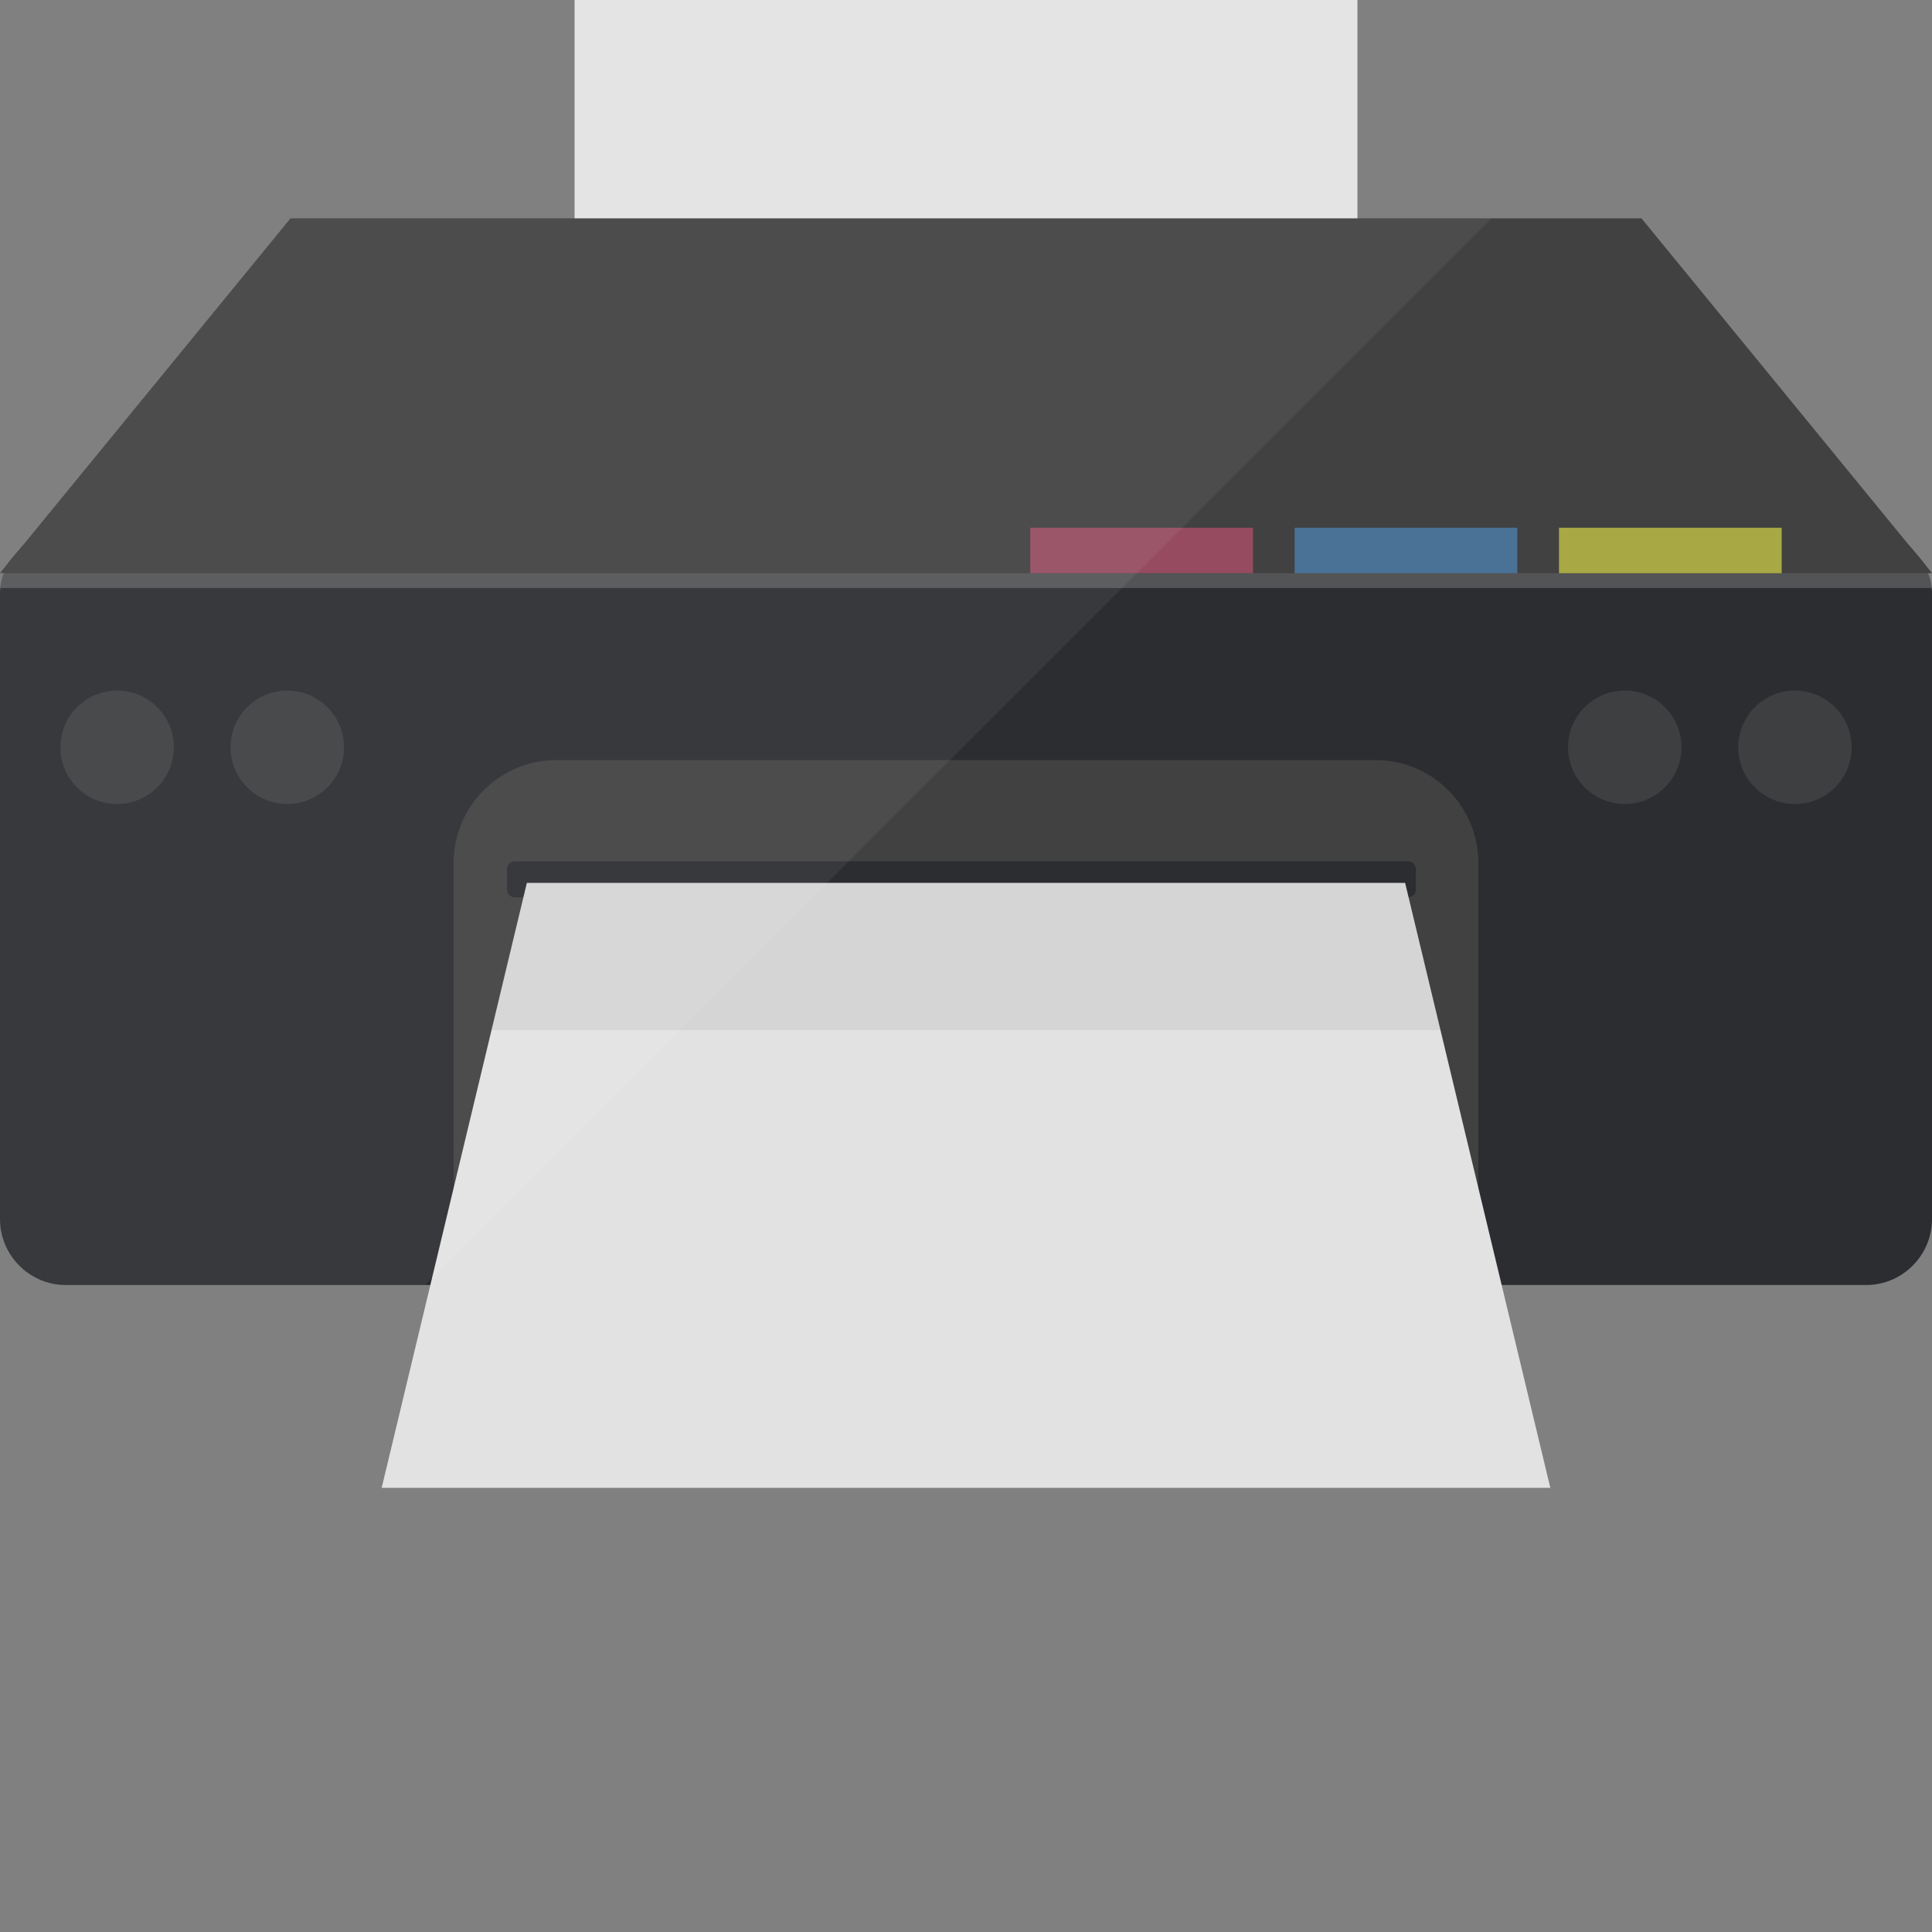 <?xml version="1.0" encoding="iso-8859-1"?>

<!DOCTYPE svg PUBLIC "-//W3C//DTD SVG 1.1//EN" "http://www.w3.org/Graphics/SVG/1.1/DTD/svg11.dtd">
<!-- Скачано с сайта svg4.ru / Downloaded from svg4.ru -->
<svg version="1.1" id="_x35_" xmlns="http://www.w3.org/2000/svg" xmlns:xlink="http://www.w3.org/1999/xlink" 
	 viewBox="0 0 512 512"  xml:space="preserve">
<rect x="0" y="0" width="512" height="512" fill="#808080" stroke="none"/>
<g>
	<g>
		<rect x="152.267" style="fill:#E3E2E2;" width="207.467" height="113.218"/>
		<path style="fill:#2B2D30;" d="M512,157.824v165.233c0,9.632-7.854,17.486-17.413,17.486H17.413
			C7.854,340.543,0,332.689,0,323.057V157.824c0-0.667,0-1.334,0.074-2.001c0.148-1.333,0.445-2.667,0.963-3.927
			c0.37-1.037,0.815-2.001,1.334-2.963l3.483-4.15c3.038-2.816,7.187-4.446,11.559-4.446h477.175c4.372,0,8.521,1.631,11.559,4.446
			l3.483,4.15c0.519,0.962,0.963,1.926,1.334,2.963c0.519,1.26,0.815,2.594,0.963,3.927C512,156.49,512,157.156,512,157.824z"/>
		<polygon style="fill:#414142;" points="512,151.896 0,151.896 2.371,148.933 5.854,144.783 76.985,57.869 435.015,57.869 
			506.146,144.783 509.629,148.933 		"/>
		<path style="fill:#414142;" d="M391.768,228.586v111.951H120.231V228.586c0-14.934,12.219-27.154,27.154-27.154h217.23
			C379.549,201.432,391.768,213.651,391.768,228.586z"/>
		<g>
			<g style="opacity:0.1;">
				<path style="fill:#E3E2E2;" d="M31.036,213.069L31.036,213.069c-8.302,0-15.031-6.73-15.031-15.032l0,0
					c0-8.302,6.73-15.031,15.031-15.031l0,0c8.302,0,15.031,6.73,15.031,15.031l0,0C46.068,206.339,39.338,213.069,31.036,213.069z"
					/>
				<path style="fill:#E3E2E2;" d="M76.131,213.069L76.131,213.069c-8.302,0-15.031-6.73-15.031-15.032l0,0
					c0-8.302,6.73-15.031,15.031-15.031l0,0c8.302,0,15.032,6.73,15.032,15.031l0,0C91.162,206.339,84.432,213.069,76.131,213.069z"
					/>
			</g>
			<g style="opacity:0.1;">
				<path style="fill:#E3E2E2;" d="M430.584,213.069L430.584,213.069c-8.302,0-15.032-6.73-15.032-15.032l0,0
					c0-8.302,6.73-15.031,15.031-15.031h0c8.302,0,15.031,6.73,15.031,15.031l0,0C445.615,206.339,438.885,213.069,430.584,213.069z
					"/>
				<path style="fill:#E3E2E2;" d="M475.678,213.069L475.678,213.069c-8.302,0-15.032-6.73-15.032-15.032l0,0
					c0-8.302,6.73-15.031,15.031-15.031h0c8.302,0,15.032,6.73,15.032,15.031l0,0C490.71,206.339,483.98,213.069,475.678,213.069z"
					/>
			</g>
		</g>
		<path style="opacity:0.2;fill:#F2F2F2;" d="M511.926,155.823H0.074c0.148-1.333,0.445-2.667,0.963-3.927h509.925
			C511.481,153.156,511.777,154.49,511.926,155.823z"/>
		<g>
			<rect x="343.091" y="139.851" style="fill:#4A7297;" width="59.018" height="12.064"/>
			<rect x="273.036" y="139.851" style="fill:#964B61;" width="59.018" height="12.064"/>
			<rect x="413.145" y="139.851" style="fill:#A8A845;" width="59.018" height="12.064"/>
		</g>
		<path style="fill:#2B2D30;" d="M373.111,228.262H136.455c-1.162,0-2.105,0.943-2.105,2.105v5.326c0,1.162,0.943,2.105,2.105,2.105
			h236.656c1.163,0,2.105-0.942,2.105-2.105v-5.326C375.216,229.205,374.274,228.262,373.111,228.262z"/>
		<polygon style="fill:#E3E2E2;" points="410.854,394.301 101.146,394.301 130.259,272.982 139.627,233.978 372.373,233.978 
			381.741,272.982 		"/>
		<polygon style="opacity:0.06;fill:#040000;" points="381.741,272.982 130.259,272.982 139.627,233.978 372.373,233.978 		"/>
	</g>
	<path style="opacity:0.06;fill:#FFFFFF;" d="M359.734,57.869V0H152.267v57.869H76.985L5.854,144.783l-3.483,4.15L0,151.896h1.037
		c-0.519,1.26-0.815,2.594-0.963,3.927C0,156.49,0,157.156,0,157.824v165.233c0,9.632,7.854,17.486,17.413,17.486h95.195
		L395.281,57.869H359.734z"/>
</g>
</svg>